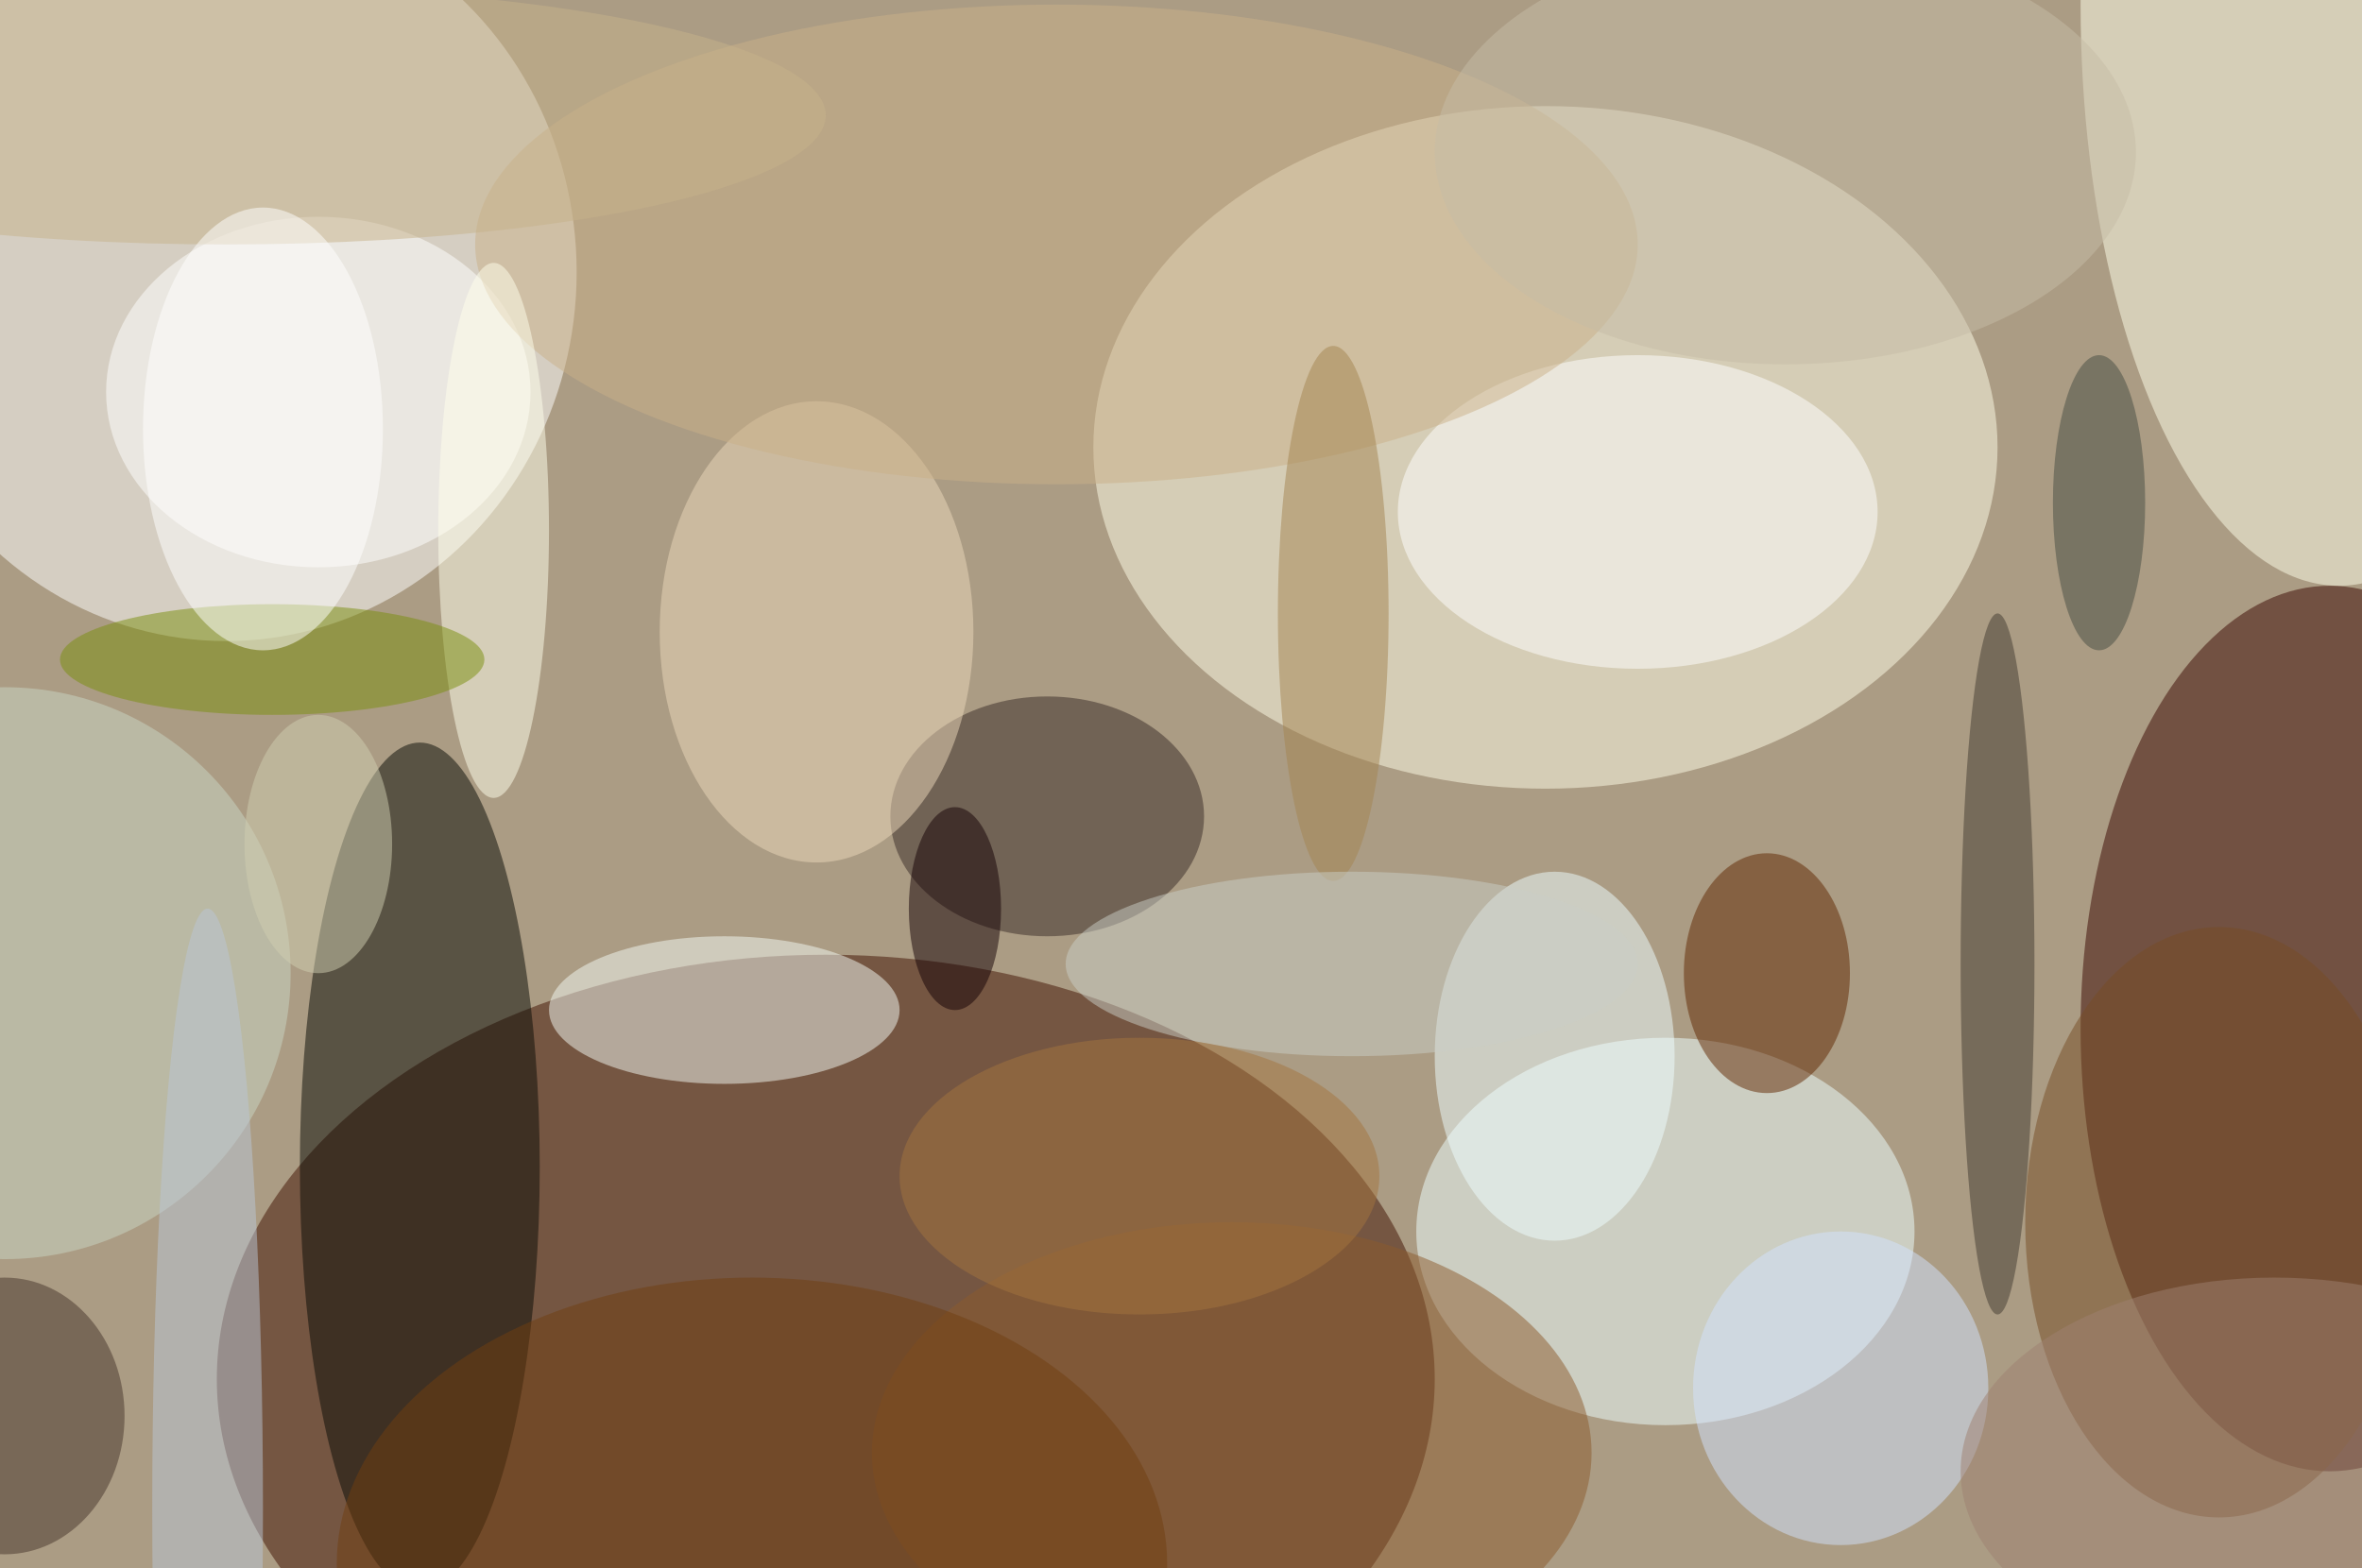 <svg xmlns="http://www.w3.org/2000/svg" width="1024" height="680"><path fill="#ab9c84" d="M0 0h1024v680H0z"/><g fill-opacity=".502" transform="matrix(4 0 0 4 2 2)"><ellipse cx="89" cy="149" fill="#411100" rx="66" ry="46"/><ellipse cx="167" cy="48" fill="#fffde8" rx="49" ry="37"/><ellipse cx="24" cy="29" fill="#fff" rx="38" ry="40"/><ellipse cx="252" cy="111" fill="#3a0600" rx="27" ry="48"/><ellipse cx="45" cy="126" fill="#080b04" rx="13" ry="46"/><ellipse cx="180" cy="133" fill="#edffff" rx="27" ry="21"/><ellipse cx="253" fill="#ffffea" rx="28" ry="63"/><ellipse cx="78" cy="109" fill="#f3faf4" rx="19" ry="8"/><ellipse cx="177" cy="55" fill="#fff" rx="26" ry="17"/><ellipse cx="113" cy="88" fill="#382b26" rx="17" ry="13"/><ellipse cx="34" cy="42" fill="#fff" rx="23" ry="19"/><ellipse cx="168" cy="114" fill="#edfcff" rx="13" ry="20"/><ellipse cx="88" cy="68" fill="#ebd8b9" rx="17" ry="25"/><circle cy="105" r="31" fill="#c9d6c3"/><ellipse cx="199" cy="150" fill="#d1e1fc" rx="16" ry="17"/><ellipse cx="191" cy="105" fill="#602700" rx="9" ry="13"/><ellipse cx="216" cy="104" fill="#433a31" rx="4" ry="38"/><ellipse cx="240" cy="132" fill="#764d25" rx="21" ry="32"/><ellipse cx="114" cy="26" fill="#cab088" rx="63" ry="26"/><ellipse cx="133" cy="157" fill="#8b5a2c" rx="39" ry="25"/><ellipse cy="153" fill="#47342b" rx="13" ry="15"/><ellipse cx="53" cy="57" fill="#ffffec" rx="6" ry="29"/><ellipse cx="193" cy="16" fill="#c6bba5" rx="38" ry="23"/><ellipse cx="24" cy="12" fill="#c6b189" rx="65" ry="14"/><ellipse cx="22" cy="163" fill="#b9c6d6" rx="6" ry="65"/><ellipse cx="29" cy="71" fill="#7b8d0c" rx="23" ry="6"/><ellipse cx="246" cy="159" fill="#9d8071" rx="34" ry="21"/><ellipse cx="103" cy="98" fill="#150004" rx="5" ry="11"/><ellipse cx="144" cy="66" fill="#a48450" rx="6" ry="29"/><ellipse cx="146" cy="104" fill="#cacec6" rx="31" ry="10"/><ellipse cx="81" cy="169" fill="#703e11" rx="45" ry="31"/><ellipse cx="227" cy="54" fill="#464c43" rx="5" ry="16"/><ellipse cx="28" cy="46" fill="#fff" rx="13" ry="24"/><ellipse cx="123" cy="127" fill="#a3743e" rx="26" ry="15"/><ellipse cx="34" cy="91" fill="#cfcdb0" rx="8" ry="14"/></g></svg>